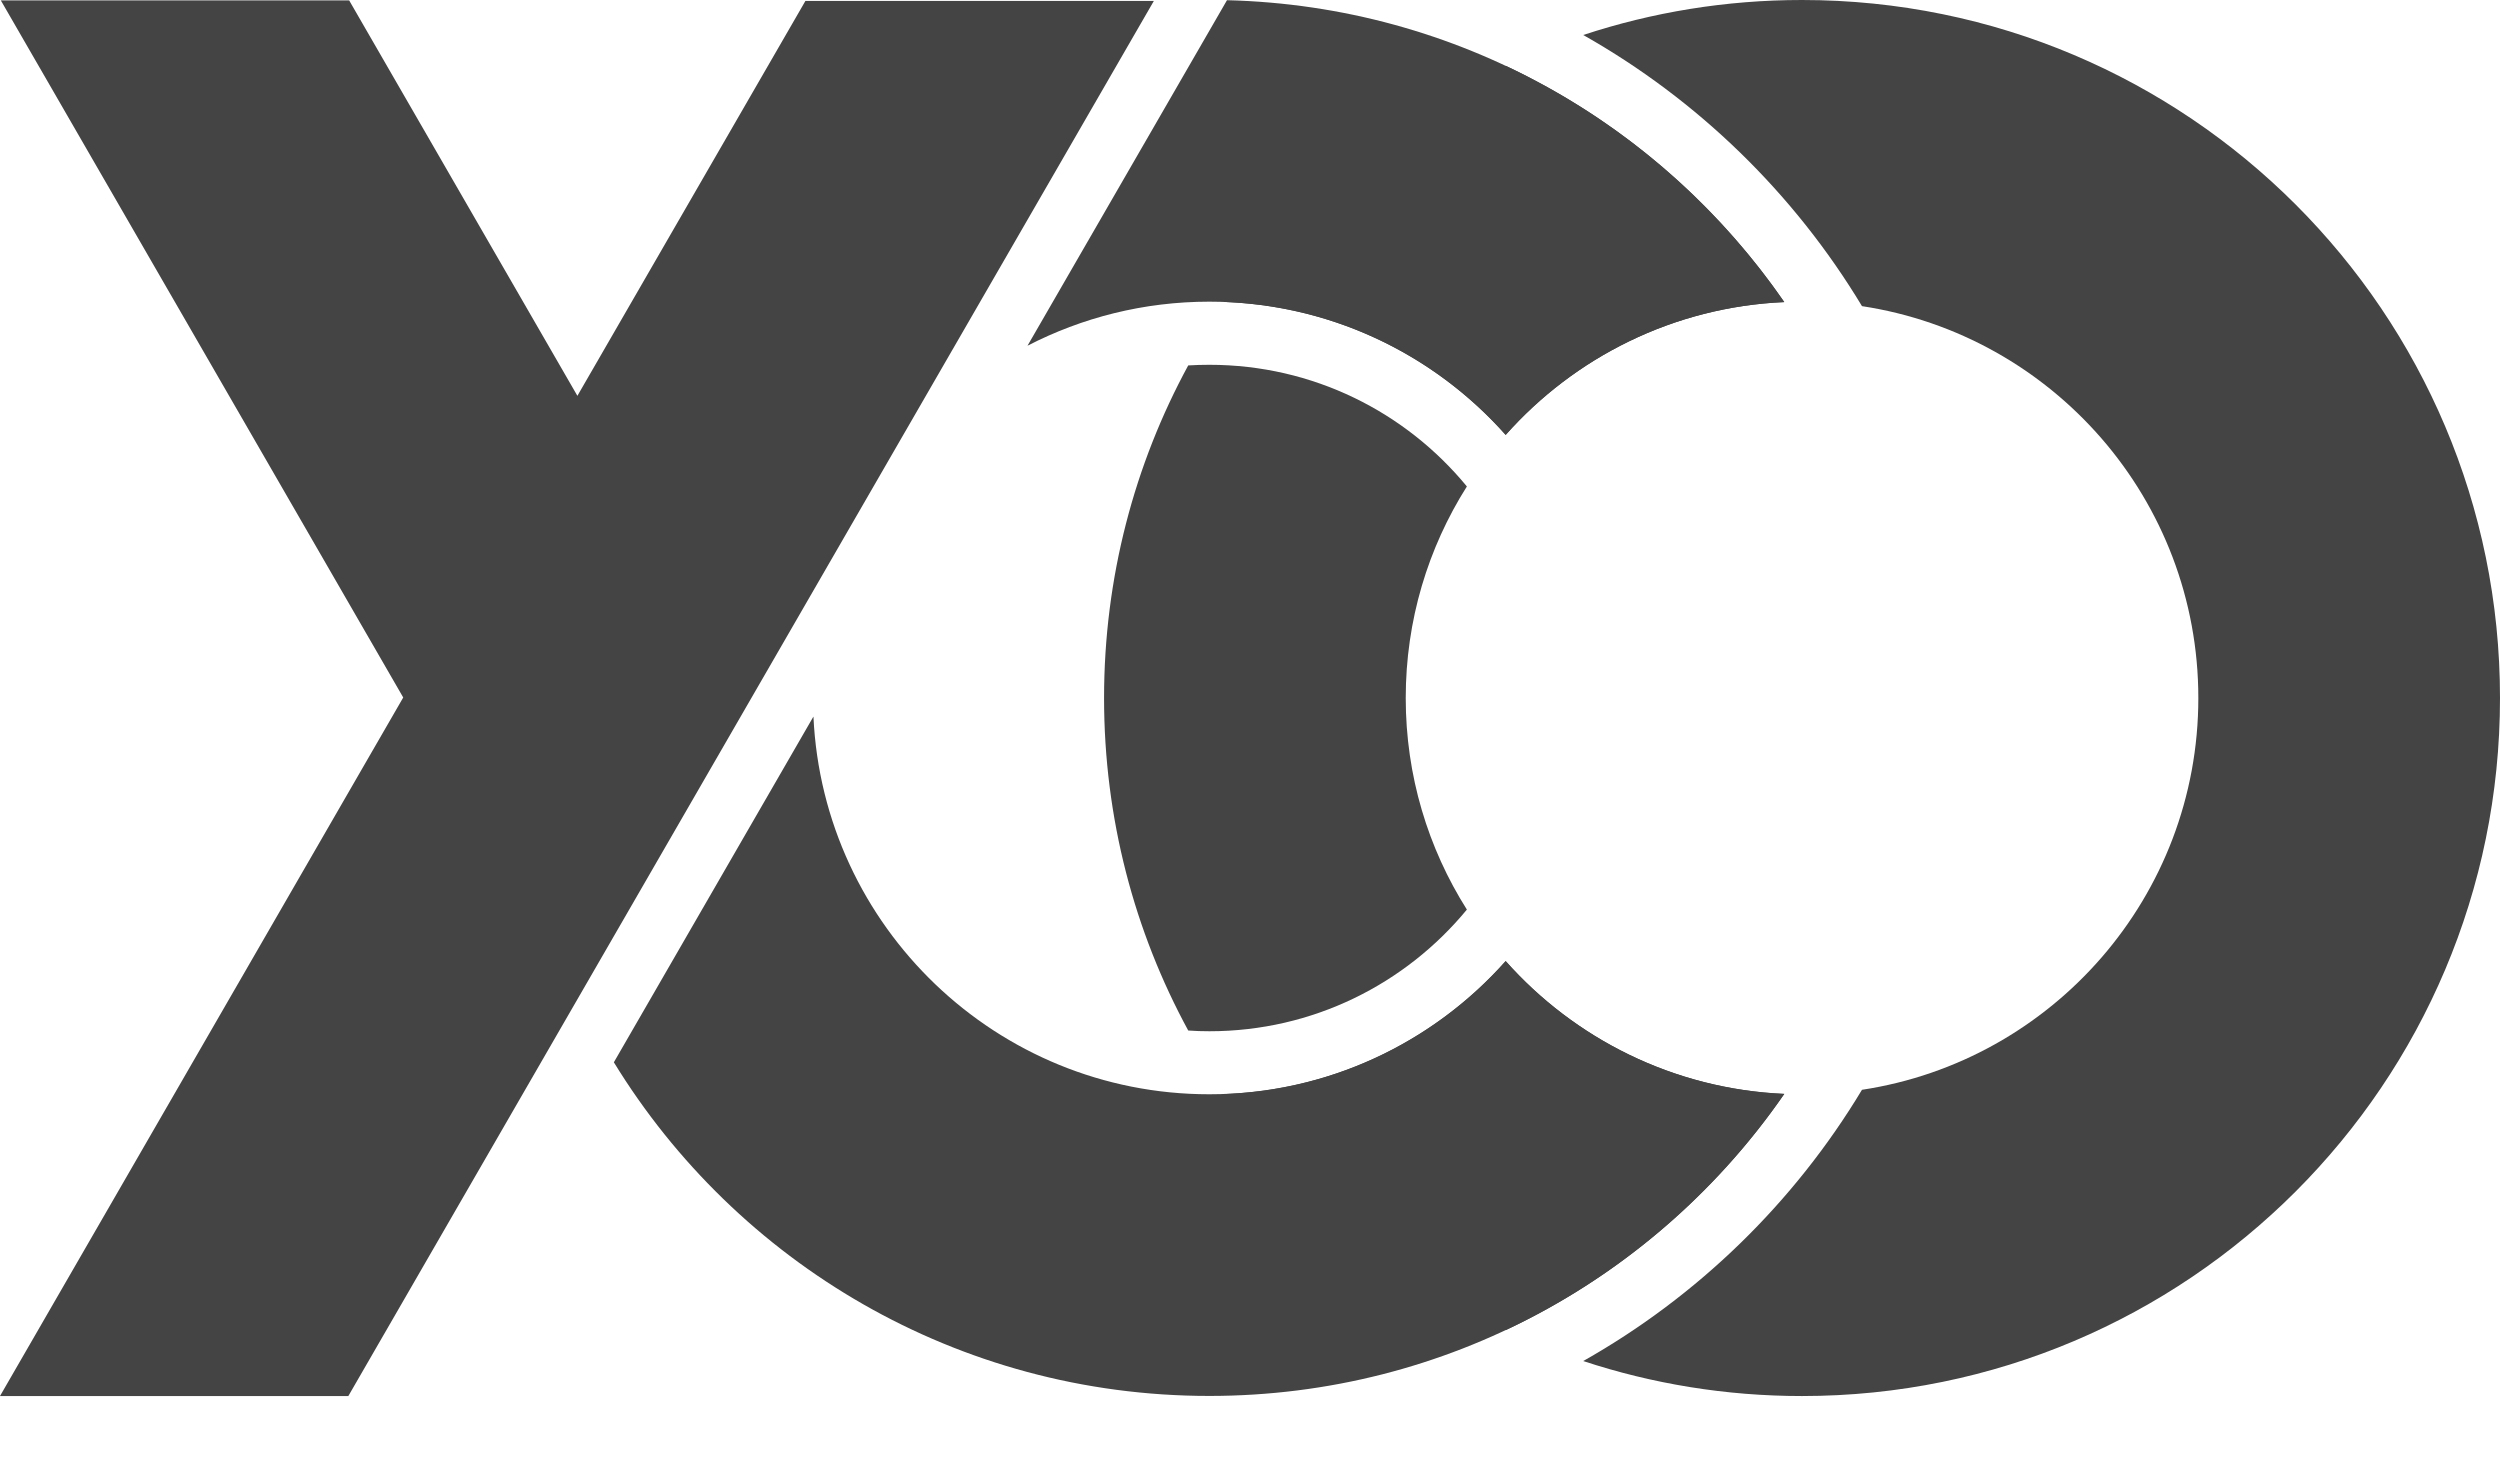 <svg width="24" height="14" viewBox="0 0 24 14" fill="none" xmlns="http://www.w3.org/2000/svg">
<path d="M14.455 0.632C13.374 1.139 12.452 1.926 11.78 2.9C12.843 2.947 13.793 3.43 14.455 4.175C15.116 3.43 16.066 2.947 17.129 2.9C16.457 1.926 15.535 1.139 14.455 0.632Z" fill="#444444"/>
<path d="M14.082 4.67C13.495 3.956 12.605 3.502 11.61 3.502C11.541 3.502 11.474 3.504 11.407 3.508C10.891 4.457 10.599 5.545 10.599 6.701C10.599 7.857 10.891 8.944 11.407 9.893C11.474 9.898 11.541 9.9 11.61 9.9C12.605 9.9 13.495 9.445 14.082 8.732C13.71 8.144 13.495 7.447 13.495 6.701C13.495 5.954 13.71 5.258 14.082 4.67Z" fill="#444444"/>
<path d="M17.875 10.462C19.703 10.185 21.104 8.606 21.104 6.701C21.104 4.795 19.703 3.217 17.875 2.939C17.224 1.858 16.3 0.958 15.199 0.336C15.86 0.118 16.566 0 17.299 0C21 0 24 3 24 6.701C24 10.402 21 13.402 17.299 13.402C16.566 13.402 15.86 13.284 15.199 13.066C16.3 12.444 17.224 11.544 17.875 10.462Z" fill="#444444"/>
<path d="M14.455 9.227C15.116 9.972 16.066 10.455 17.129 10.502C16.457 11.475 15.535 12.262 14.455 12.769C13.374 12.262 12.452 11.475 11.78 10.502C12.843 10.455 13.793 9.971 14.455 9.227Z" fill="#444444"/>
<path d="M0.008 0.004H3.352L5.543 3.8L7.732 0.009H11.077L3.344 13.402H0L3.871 6.696L0.008 0.004Z" fill="#444444"/>
<path d="M5.893 10.198C7.071 12.12 9.19 13.401 11.609 13.401C13.898 13.401 15.92 12.254 17.129 10.501C16.066 10.454 15.116 9.971 14.454 9.226C13.758 10.01 12.741 10.505 11.609 10.505C9.568 10.505 7.902 8.897 7.809 6.879L5.893 10.198Z" fill="#444444"/>
<path d="M9.864 3.319C10.387 3.049 10.98 2.896 11.609 2.896C12.741 2.896 13.758 3.391 14.454 4.175C15.116 3.43 16.066 2.947 17.129 2.9C15.95 1.191 13.998 0.057 11.779 0.002L9.864 3.319Z" fill="#444444"/>
</svg>
